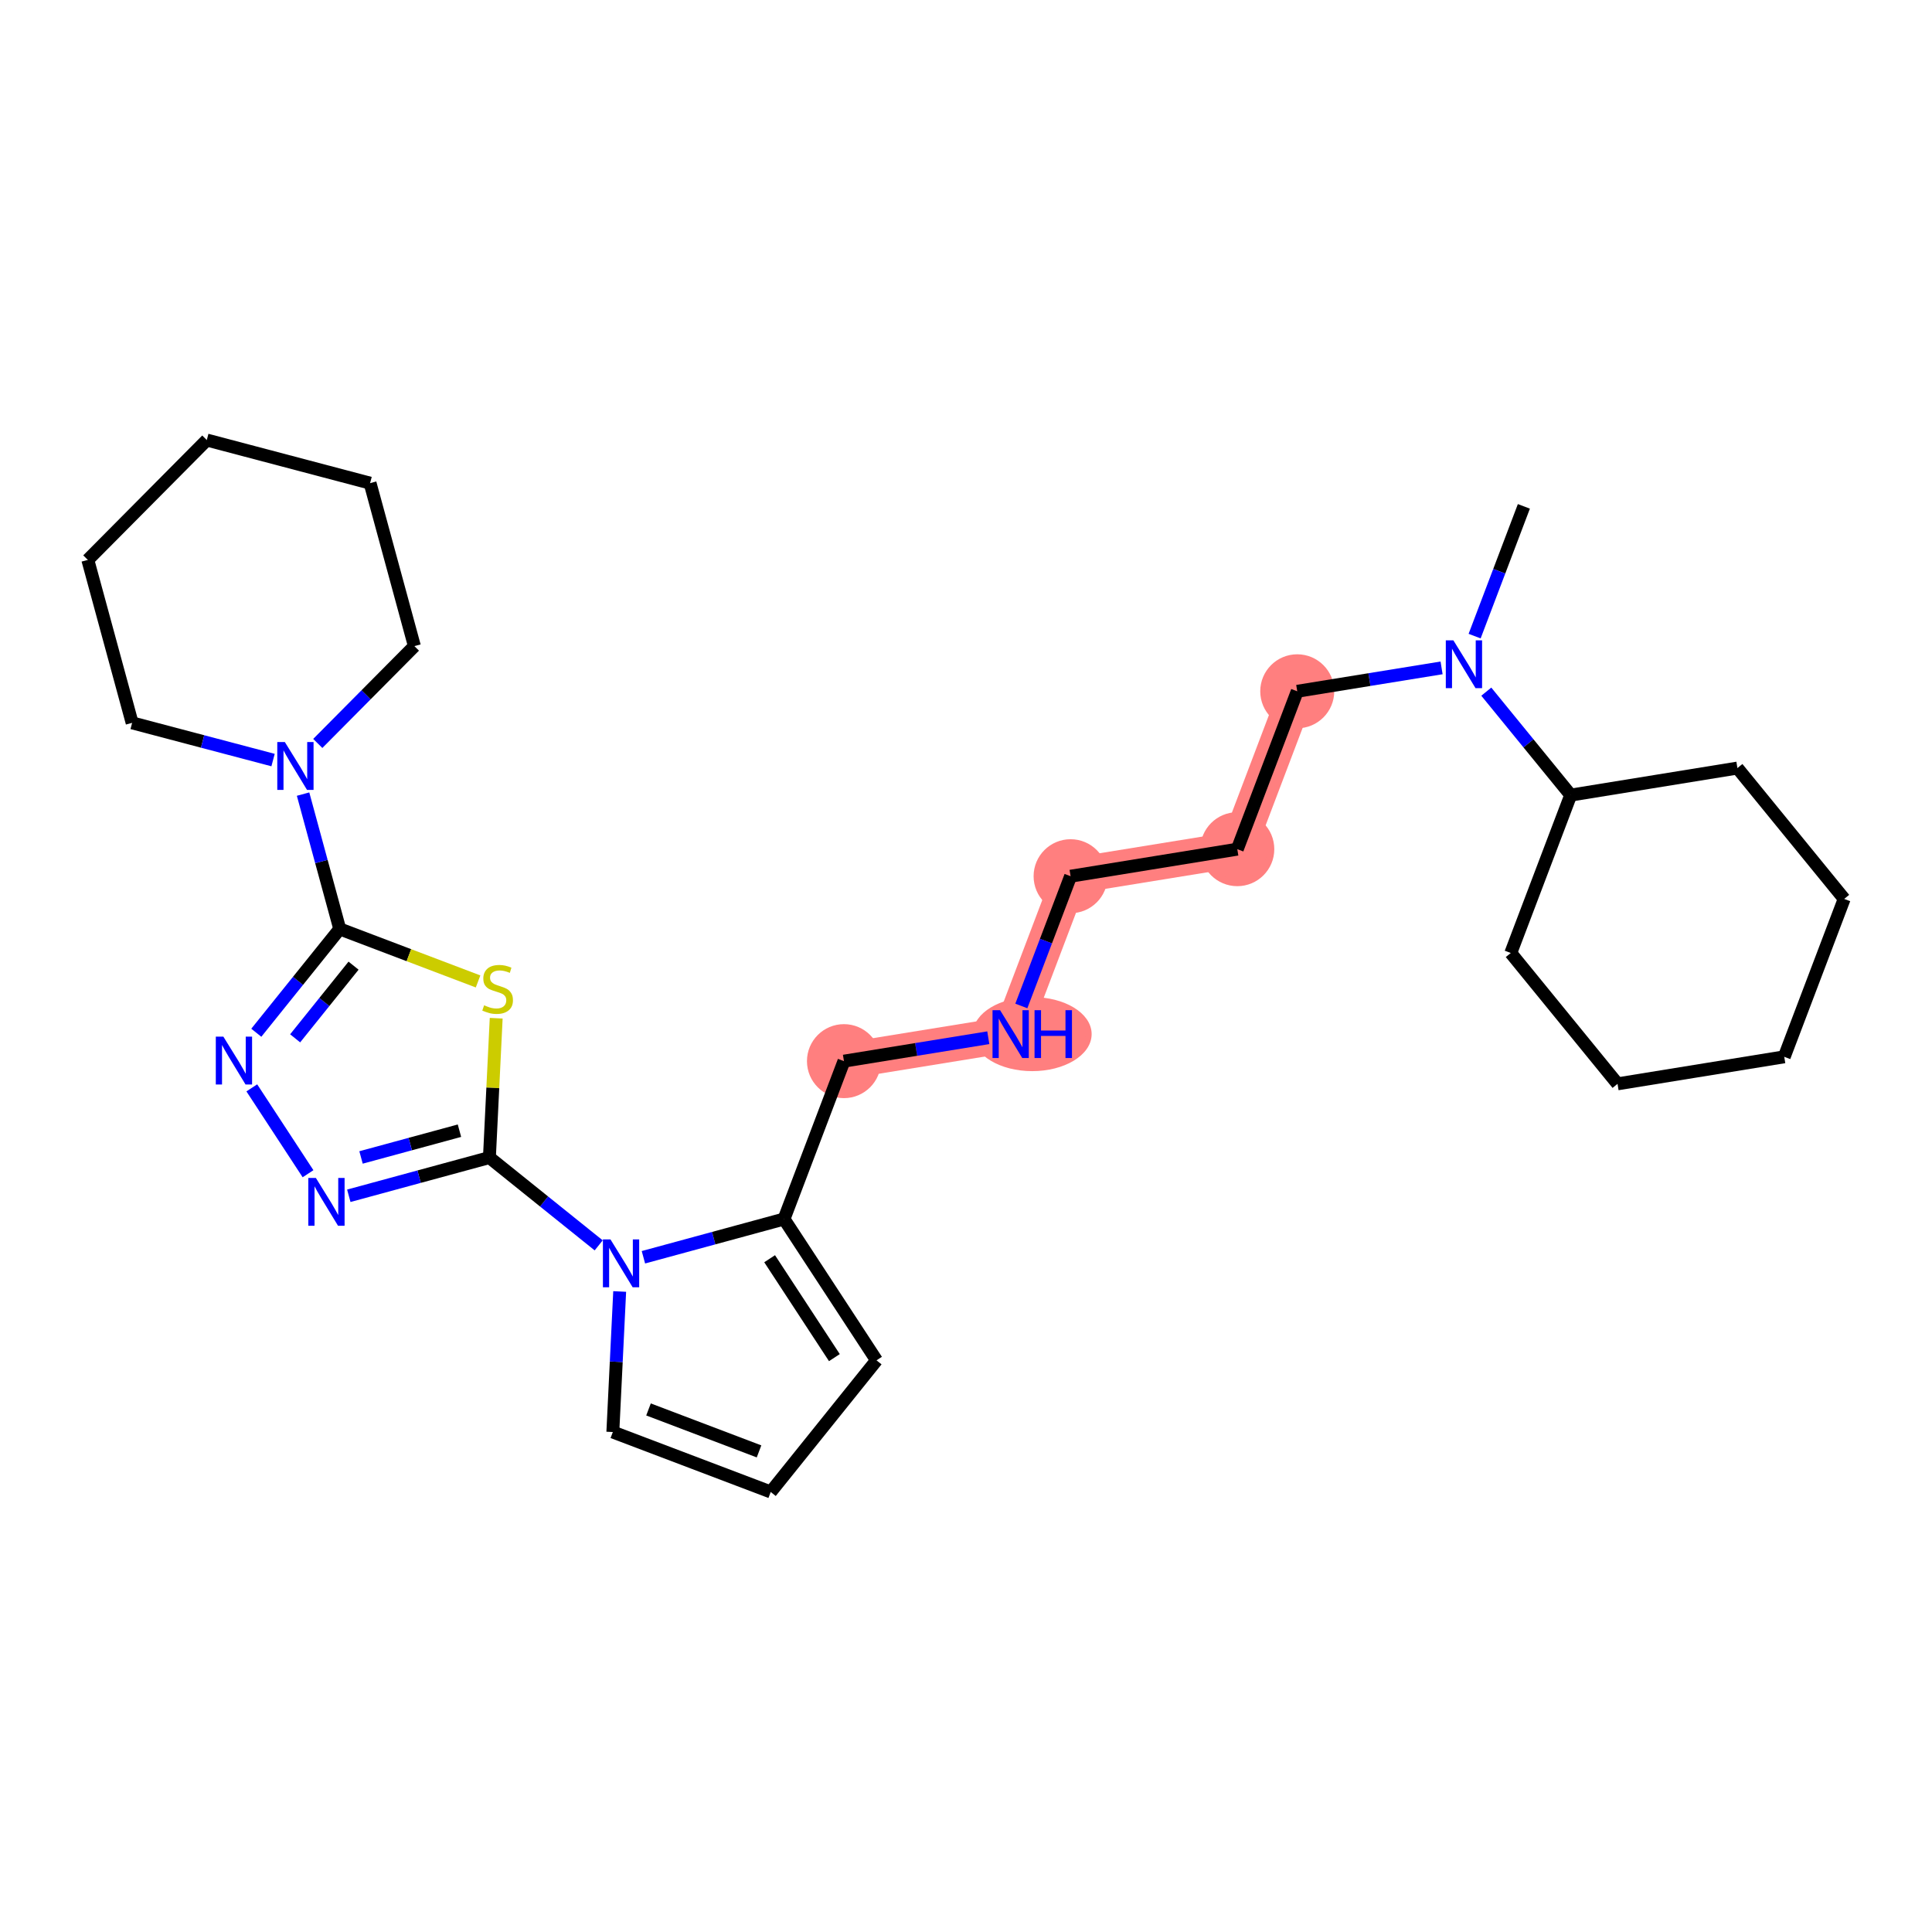 <?xml version='1.0' encoding='iso-8859-1'?>
<svg version='1.1' baseProfile='full'
              xmlns='http://www.w3.org/2000/svg'
                      xmlns:rdkit='http://www.rdkit.org/xml'
                      xmlns:xlink='http://www.w3.org/1999/xlink'
                  xml:space='preserve'
width='300px' height='300px' viewBox='0 0 300 300'>
<!-- END OF HEADER -->
<rect style='opacity:1.0;fill:#FFFFFF;stroke:none' width='300' height='300' x='0' y='0'> </rect>
<rect style='opacity:1.0;fill:#FFFFFF;stroke:none' width='300' height='300' x='0' y='0'> </rect>
<path d='M 201.435,107.343 L 192.127,131.86' style='fill:none;fill-rule:evenodd;stroke:#FF7F7F;stroke-width:5.6px;stroke-linecap:butt;stroke-linejoin:miter;stroke-opacity:1' />
<path d='M 192.127,131.86 L 166.242,136.058' style='fill:none;fill-rule:evenodd;stroke:#FF7F7F;stroke-width:5.6px;stroke-linecap:butt;stroke-linejoin:miter;stroke-opacity:1' />
<path d='M 166.242,136.058 L 156.935,160.575' style='fill:none;fill-rule:evenodd;stroke:#FF7F7F;stroke-width:5.6px;stroke-linecap:butt;stroke-linejoin:miter;stroke-opacity:1' />
<path d='M 156.935,160.575 L 131.049,164.774' style='fill:none;fill-rule:evenodd;stroke:#FF7F7F;stroke-width:5.6px;stroke-linecap:butt;stroke-linejoin:miter;stroke-opacity:1' />
<ellipse cx='201.435' cy='107.343' rx='5.245' ry='5.245'  style='fill:#FF7F7F;fill-rule:evenodd;stroke:#FF7F7F;stroke-width:1.0px;stroke-linecap:butt;stroke-linejoin:miter;stroke-opacity:1' />
<ellipse cx='192.127' cy='131.86' rx='5.245' ry='5.245'  style='fill:#FF7F7F;fill-rule:evenodd;stroke:#FF7F7F;stroke-width:1.0px;stroke-linecap:butt;stroke-linejoin:miter;stroke-opacity:1' />
<ellipse cx='166.242' cy='136.058' rx='5.245' ry='5.245'  style='fill:#FF7F7F;fill-rule:evenodd;stroke:#FF7F7F;stroke-width:1.0px;stroke-linecap:butt;stroke-linejoin:miter;stroke-opacity:1' />
<ellipse cx='160.286' cy='160.575' rx='8.723' ry='5.251'  style='fill:#FF7F7F;fill-rule:evenodd;stroke:#FF7F7F;stroke-width:1.0px;stroke-linecap:butt;stroke-linejoin:miter;stroke-opacity:1' />
<ellipse cx='131.049' cy='164.774' rx='5.245' ry='5.245'  style='fill:#FF7F7F;fill-rule:evenodd;stroke:#FF7F7F;stroke-width:1.0px;stroke-linecap:butt;stroke-linejoin:miter;stroke-opacity:1' />
<path class='bond-0 atom-0 atom-1' d='M 236.627,78.628 L 232.803,88.702' style='fill:none;fill-rule:evenodd;stroke:#000000;stroke-width:2.0px;stroke-linecap:butt;stroke-linejoin:miter;stroke-opacity:1' />
<path class='bond-0 atom-0 atom-1' d='M 232.803,88.702 L 228.979,98.776' style='fill:none;fill-rule:evenodd;stroke:#0000FF;stroke-width:2.0px;stroke-linecap:butt;stroke-linejoin:miter;stroke-opacity:1' />
<path class='bond-1 atom-1 atom-2' d='M 223.848,103.708 L 212.641,105.525' style='fill:none;fill-rule:evenodd;stroke:#0000FF;stroke-width:2.0px;stroke-linecap:butt;stroke-linejoin:miter;stroke-opacity:1' />
<path class='bond-1 atom-1 atom-2' d='M 212.641,105.525 L 201.435,107.343' style='fill:none;fill-rule:evenodd;stroke:#000000;stroke-width:2.0px;stroke-linecap:butt;stroke-linejoin:miter;stroke-opacity:1' />
<path class='bond-22 atom-1 atom-23' d='M 230.792,107.4 L 237.346,115.432' style='fill:none;fill-rule:evenodd;stroke:#0000FF;stroke-width:2.0px;stroke-linecap:butt;stroke-linejoin:miter;stroke-opacity:1' />
<path class='bond-22 atom-1 atom-23' d='M 237.346,115.432 L 243.899,123.463' style='fill:none;fill-rule:evenodd;stroke:#000000;stroke-width:2.0px;stroke-linecap:butt;stroke-linejoin:miter;stroke-opacity:1' />
<path class='bond-2 atom-2 atom-3' d='M 201.435,107.343 L 192.127,131.86' style='fill:none;fill-rule:evenodd;stroke:#000000;stroke-width:2.0px;stroke-linecap:butt;stroke-linejoin:miter;stroke-opacity:1' />
<path class='bond-3 atom-3 atom-4' d='M 192.127,131.86 L 166.242,136.058' style='fill:none;fill-rule:evenodd;stroke:#000000;stroke-width:2.0px;stroke-linecap:butt;stroke-linejoin:miter;stroke-opacity:1' />
<path class='bond-4 atom-4 atom-5' d='M 166.242,136.058 L 162.417,146.132' style='fill:none;fill-rule:evenodd;stroke:#000000;stroke-width:2.0px;stroke-linecap:butt;stroke-linejoin:miter;stroke-opacity:1' />
<path class='bond-4 atom-4 atom-5' d='M 162.417,146.132 L 158.593,156.206' style='fill:none;fill-rule:evenodd;stroke:#0000FF;stroke-width:2.0px;stroke-linecap:butt;stroke-linejoin:miter;stroke-opacity:1' />
<path class='bond-5 atom-5 atom-6' d='M 153.463,161.138 L 142.256,162.956' style='fill:none;fill-rule:evenodd;stroke:#0000FF;stroke-width:2.0px;stroke-linecap:butt;stroke-linejoin:miter;stroke-opacity:1' />
<path class='bond-5 atom-5 atom-6' d='M 142.256,162.956 L 131.049,164.774' style='fill:none;fill-rule:evenodd;stroke:#000000;stroke-width:2.0px;stroke-linecap:butt;stroke-linejoin:miter;stroke-opacity:1' />
<path class='bond-6 atom-6 atom-7' d='M 131.049,164.774 L 121.742,189.29' style='fill:none;fill-rule:evenodd;stroke:#000000;stroke-width:2.0px;stroke-linecap:butt;stroke-linejoin:miter;stroke-opacity:1' />
<path class='bond-7 atom-7 atom-8' d='M 121.742,189.29 L 136.106,211.231' style='fill:none;fill-rule:evenodd;stroke:#000000;stroke-width:2.0px;stroke-linecap:butt;stroke-linejoin:miter;stroke-opacity:1' />
<path class='bond-7 atom-7 atom-8' d='M 119.508,195.454 L 129.563,210.812' style='fill:none;fill-rule:evenodd;stroke:#000000;stroke-width:2.0px;stroke-linecap:butt;stroke-linejoin:miter;stroke-opacity:1' />
<path class='bond-28 atom-11 atom-7' d='M 99.909,195.227 L 110.825,192.259' style='fill:none;fill-rule:evenodd;stroke:#0000FF;stroke-width:2.0px;stroke-linecap:butt;stroke-linejoin:miter;stroke-opacity:1' />
<path class='bond-28 atom-11 atom-7' d='M 110.825,192.259 L 121.742,189.29' style='fill:none;fill-rule:evenodd;stroke:#000000;stroke-width:2.0px;stroke-linecap:butt;stroke-linejoin:miter;stroke-opacity:1' />
<path class='bond-8 atom-8 atom-9' d='M 136.106,211.231 L 119.678,231.672' style='fill:none;fill-rule:evenodd;stroke:#000000;stroke-width:2.0px;stroke-linecap:butt;stroke-linejoin:miter;stroke-opacity:1' />
<path class='bond-9 atom-9 atom-10' d='M 119.678,231.672 L 95.161,222.365' style='fill:none;fill-rule:evenodd;stroke:#000000;stroke-width:2.0px;stroke-linecap:butt;stroke-linejoin:miter;stroke-opacity:1' />
<path class='bond-9 atom-9 atom-10' d='M 117.862,225.372 L 100.7,218.857' style='fill:none;fill-rule:evenodd;stroke:#000000;stroke-width:2.0px;stroke-linecap:butt;stroke-linejoin:miter;stroke-opacity:1' />
<path class='bond-10 atom-10 atom-11' d='M 95.161,222.365 L 95.692,211.453' style='fill:none;fill-rule:evenodd;stroke:#000000;stroke-width:2.0px;stroke-linecap:butt;stroke-linejoin:miter;stroke-opacity:1' />
<path class='bond-10 atom-10 atom-11' d='M 95.692,211.453 L 96.224,200.541' style='fill:none;fill-rule:evenodd;stroke:#0000FF;stroke-width:2.0px;stroke-linecap:butt;stroke-linejoin:miter;stroke-opacity:1' />
<path class='bond-11 atom-11 atom-12' d='M 92.965,193.381 L 84.48,186.563' style='fill:none;fill-rule:evenodd;stroke:#0000FF;stroke-width:2.0px;stroke-linecap:butt;stroke-linejoin:miter;stroke-opacity:1' />
<path class='bond-11 atom-11 atom-12' d='M 84.48,186.563 L 75.996,179.744' style='fill:none;fill-rule:evenodd;stroke:#000000;stroke-width:2.0px;stroke-linecap:butt;stroke-linejoin:miter;stroke-opacity:1' />
<path class='bond-12 atom-12 atom-13' d='M 75.996,179.744 L 65.079,182.712' style='fill:none;fill-rule:evenodd;stroke:#000000;stroke-width:2.0px;stroke-linecap:butt;stroke-linejoin:miter;stroke-opacity:1' />
<path class='bond-12 atom-12 atom-13' d='M 65.079,182.712 L 54.163,185.681' style='fill:none;fill-rule:evenodd;stroke:#0000FF;stroke-width:2.0px;stroke-linecap:butt;stroke-linejoin:miter;stroke-opacity:1' />
<path class='bond-12 atom-12 atom-13' d='M 71.344,175.573 L 63.703,177.651' style='fill:none;fill-rule:evenodd;stroke:#000000;stroke-width:2.0px;stroke-linecap:butt;stroke-linejoin:miter;stroke-opacity:1' />
<path class='bond-12 atom-12 atom-13' d='M 63.703,177.651 L 56.061,179.729' style='fill:none;fill-rule:evenodd;stroke:#0000FF;stroke-width:2.0px;stroke-linecap:butt;stroke-linejoin:miter;stroke-opacity:1' />
<path class='bond-29 atom-22 atom-12' d='M 77.049,158.109 L 76.522,168.926' style='fill:none;fill-rule:evenodd;stroke:#CCCC00;stroke-width:2.0px;stroke-linecap:butt;stroke-linejoin:miter;stroke-opacity:1' />
<path class='bond-29 atom-22 atom-12' d='M 76.522,168.926 L 75.996,179.744' style='fill:none;fill-rule:evenodd;stroke:#000000;stroke-width:2.0px;stroke-linecap:butt;stroke-linejoin:miter;stroke-opacity:1' />
<path class='bond-13 atom-13 atom-14' d='M 47.83,182.256 L 39.101,168.923' style='fill:none;fill-rule:evenodd;stroke:#0000FF;stroke-width:2.0px;stroke-linecap:butt;stroke-linejoin:miter;stroke-opacity:1' />
<path class='bond-14 atom-14 atom-15' d='M 39.798,160.364 L 46.276,152.304' style='fill:none;fill-rule:evenodd;stroke:#0000FF;stroke-width:2.0px;stroke-linecap:butt;stroke-linejoin:miter;stroke-opacity:1' />
<path class='bond-14 atom-14 atom-15' d='M 46.276,152.304 L 52.754,144.244' style='fill:none;fill-rule:evenodd;stroke:#000000;stroke-width:2.0px;stroke-linecap:butt;stroke-linejoin:miter;stroke-opacity:1' />
<path class='bond-14 atom-14 atom-15' d='M 45.83,161.232 L 50.364,155.59' style='fill:none;fill-rule:evenodd;stroke:#0000FF;stroke-width:2.0px;stroke-linecap:butt;stroke-linejoin:miter;stroke-opacity:1' />
<path class='bond-14 atom-14 atom-15' d='M 50.364,155.59 L 54.899,149.947' style='fill:none;fill-rule:evenodd;stroke:#000000;stroke-width:2.0px;stroke-linecap:butt;stroke-linejoin:miter;stroke-opacity:1' />
<path class='bond-15 atom-15 atom-16' d='M 52.754,144.244 L 49.907,133.776' style='fill:none;fill-rule:evenodd;stroke:#000000;stroke-width:2.0px;stroke-linecap:butt;stroke-linejoin:miter;stroke-opacity:1' />
<path class='bond-15 atom-15 atom-16' d='M 49.907,133.776 L 47.061,123.308' style='fill:none;fill-rule:evenodd;stroke:#0000FF;stroke-width:2.0px;stroke-linecap:butt;stroke-linejoin:miter;stroke-opacity:1' />
<path class='bond-21 atom-15 atom-22' d='M 52.754,144.244 L 63.494,148.321' style='fill:none;fill-rule:evenodd;stroke:#000000;stroke-width:2.0px;stroke-linecap:butt;stroke-linejoin:miter;stroke-opacity:1' />
<path class='bond-21 atom-15 atom-22' d='M 63.494,148.321 L 74.234,152.398' style='fill:none;fill-rule:evenodd;stroke:#CCCC00;stroke-width:2.0px;stroke-linecap:butt;stroke-linejoin:miter;stroke-opacity:1' />
<path class='bond-16 atom-16 atom-17' d='M 49.345,115.441 L 56.846,107.884' style='fill:none;fill-rule:evenodd;stroke:#0000FF;stroke-width:2.0px;stroke-linecap:butt;stroke-linejoin:miter;stroke-opacity:1' />
<path class='bond-16 atom-16 atom-17' d='M 56.846,107.884 L 64.347,100.327' style='fill:none;fill-rule:evenodd;stroke:#000000;stroke-width:2.0px;stroke-linecap:butt;stroke-linejoin:miter;stroke-opacity:1' />
<path class='bond-31 atom-21 atom-16' d='M 20.517,112.245 L 31.459,115.134' style='fill:none;fill-rule:evenodd;stroke:#000000;stroke-width:2.0px;stroke-linecap:butt;stroke-linejoin:miter;stroke-opacity:1' />
<path class='bond-31 atom-21 atom-16' d='M 31.459,115.134 L 42.401,118.022' style='fill:none;fill-rule:evenodd;stroke:#0000FF;stroke-width:2.0px;stroke-linecap:butt;stroke-linejoin:miter;stroke-opacity:1' />
<path class='bond-17 atom-17 atom-18' d='M 64.347,100.327 L 57.466,75.022' style='fill:none;fill-rule:evenodd;stroke:#000000;stroke-width:2.0px;stroke-linecap:butt;stroke-linejoin:miter;stroke-opacity:1' />
<path class='bond-18 atom-18 atom-19' d='M 57.466,75.022 L 32.111,68.328' style='fill:none;fill-rule:evenodd;stroke:#000000;stroke-width:2.0px;stroke-linecap:butt;stroke-linejoin:miter;stroke-opacity:1' />
<path class='bond-19 atom-19 atom-20' d='M 32.111,68.328 L 13.636,86.94' style='fill:none;fill-rule:evenodd;stroke:#000000;stroke-width:2.0px;stroke-linecap:butt;stroke-linejoin:miter;stroke-opacity:1' />
<path class='bond-20 atom-20 atom-21' d='M 13.636,86.94 L 20.517,112.245' style='fill:none;fill-rule:evenodd;stroke:#000000;stroke-width:2.0px;stroke-linecap:butt;stroke-linejoin:miter;stroke-opacity:1' />
<path class='bond-23 atom-23 atom-24' d='M 243.899,123.463 L 234.592,147.98' style='fill:none;fill-rule:evenodd;stroke:#000000;stroke-width:2.0px;stroke-linecap:butt;stroke-linejoin:miter;stroke-opacity:1' />
<path class='bond-30 atom-28 atom-23' d='M 269.785,119.265 L 243.899,123.463' style='fill:none;fill-rule:evenodd;stroke:#000000;stroke-width:2.0px;stroke-linecap:butt;stroke-linejoin:miter;stroke-opacity:1' />
<path class='bond-24 atom-24 atom-25' d='M 234.592,147.98 L 251.171,168.299' style='fill:none;fill-rule:evenodd;stroke:#000000;stroke-width:2.0px;stroke-linecap:butt;stroke-linejoin:miter;stroke-opacity:1' />
<path class='bond-25 atom-25 atom-26' d='M 251.171,168.299 L 277.057,164.101' style='fill:none;fill-rule:evenodd;stroke:#000000;stroke-width:2.0px;stroke-linecap:butt;stroke-linejoin:miter;stroke-opacity:1' />
<path class='bond-26 atom-26 atom-27' d='M 277.057,164.101 L 286.364,139.584' style='fill:none;fill-rule:evenodd;stroke:#000000;stroke-width:2.0px;stroke-linecap:butt;stroke-linejoin:miter;stroke-opacity:1' />
<path class='bond-27 atom-27 atom-28' d='M 286.364,139.584 L 269.785,119.265' style='fill:none;fill-rule:evenodd;stroke:#000000;stroke-width:2.0px;stroke-linecap:butt;stroke-linejoin:miter;stroke-opacity:1' />
<path  class='atom-1' d='M 225.679 99.431
L 228.112 103.365
Q 228.354 103.753, 228.742 104.456
Q 229.13 105.159, 229.151 105.201
L 229.151 99.431
L 230.137 99.431
L 230.137 106.858
L 229.119 106.858
L 226.507 102.557
Q 226.203 102.054, 225.878 101.477
Q 225.563 100.9, 225.469 100.722
L 225.469 106.858
L 224.504 106.858
L 224.504 99.431
L 225.679 99.431
' fill='#0000FF'/>
<path  class='atom-5' d='M 155.293 156.862
L 157.727 160.795
Q 157.968 161.184, 158.356 161.886
Q 158.744 162.589, 158.765 162.631
L 158.765 156.862
L 159.751 156.862
L 159.751 164.289
L 158.734 164.289
L 156.122 159.988
Q 155.817 159.484, 155.492 158.907
Q 155.178 158.33, 155.083 158.152
L 155.083 164.289
L 154.118 164.289
L 154.118 156.862
L 155.293 156.862
' fill='#0000FF'/>
<path  class='atom-5' d='M 160.643 156.862
L 161.65 156.862
L 161.65 160.019
L 165.447 160.019
L 165.447 156.862
L 166.454 156.862
L 166.454 164.289
L 165.447 164.289
L 165.447 160.858
L 161.65 160.858
L 161.65 164.289
L 160.643 164.289
L 160.643 156.862
' fill='#0000FF'/>
<path  class='atom-11' d='M 94.795 192.458
L 97.228 196.392
Q 97.47 196.78, 97.858 197.483
Q 98.246 198.186, 98.267 198.228
L 98.267 192.458
L 99.253 192.458
L 99.253 199.885
L 98.236 199.885
L 95.624 195.584
Q 95.319 195.081, 94.994 194.504
Q 94.68 193.927, 94.585 193.748
L 94.585 199.885
L 93.62 199.885
L 93.62 192.458
L 94.795 192.458
' fill='#0000FF'/>
<path  class='atom-13' d='M 49.049 182.912
L 51.482 186.845
Q 51.724 187.233, 52.112 187.936
Q 52.5 188.639, 52.521 188.681
L 52.521 182.912
L 53.507 182.912
L 53.507 190.338
L 52.489 190.338
L 49.877 186.038
Q 49.573 185.534, 49.248 184.957
Q 48.934 184.38, 48.839 184.202
L 48.839 190.338
L 47.874 190.338
L 47.874 182.912
L 49.049 182.912
' fill='#0000FF'/>
<path  class='atom-14' d='M 34.685 160.971
L 37.118 164.905
Q 37.36 165.293, 37.748 165.996
Q 38.136 166.699, 38.157 166.741
L 38.157 160.971
L 39.143 160.971
L 39.143 168.398
L 38.125 168.398
L 35.514 164.097
Q 35.209 163.594, 34.884 163.017
Q 34.569 162.44, 34.475 162.262
L 34.475 168.398
L 33.51 168.398
L 33.51 160.971
L 34.685 160.971
' fill='#0000FF'/>
<path  class='atom-16' d='M 44.231 115.225
L 46.665 119.159
Q 46.906 119.547, 47.294 120.25
Q 47.682 120.953, 47.703 120.995
L 47.703 115.225
L 48.689 115.225
L 48.689 122.652
L 47.672 122.652
L 45.06 118.351
Q 44.756 117.848, 44.431 117.271
Q 44.116 116.694, 44.022 116.516
L 44.022 122.652
L 43.056 122.652
L 43.056 115.225
L 44.231 115.225
' fill='#0000FF'/>
<path  class='atom-22' d='M 75.173 156.1
Q 75.257 156.131, 75.603 156.278
Q 75.949 156.425, 76.327 156.519
Q 76.715 156.603, 77.093 156.603
Q 77.796 156.603, 78.205 156.268
Q 78.614 155.922, 78.614 155.324
Q 78.614 154.915, 78.404 154.663
Q 78.205 154.411, 77.89 154.275
Q 77.575 154.138, 77.051 153.981
Q 76.39 153.782, 75.991 153.593
Q 75.603 153.404, 75.32 153.005
Q 75.047 152.607, 75.047 151.935
Q 75.047 151.002, 75.677 150.425
Q 76.317 149.848, 77.575 149.848
Q 78.435 149.848, 79.411 150.257
L 79.17 151.065
Q 78.278 150.698, 77.607 150.698
Q 76.883 150.698, 76.484 151.002
Q 76.086 151.296, 76.096 151.81
Q 76.096 152.208, 76.296 152.449
Q 76.505 152.691, 76.799 152.827
Q 77.103 152.963, 77.607 153.121
Q 78.278 153.331, 78.677 153.54
Q 79.075 153.75, 79.358 154.18
Q 79.652 154.6, 79.652 155.324
Q 79.652 156.352, 78.96 156.908
Q 78.278 157.453, 77.135 157.453
Q 76.474 157.453, 75.97 157.306
Q 75.477 157.17, 74.89 156.929
L 75.173 156.1
' fill='#CCCC00'/>
</svg>

